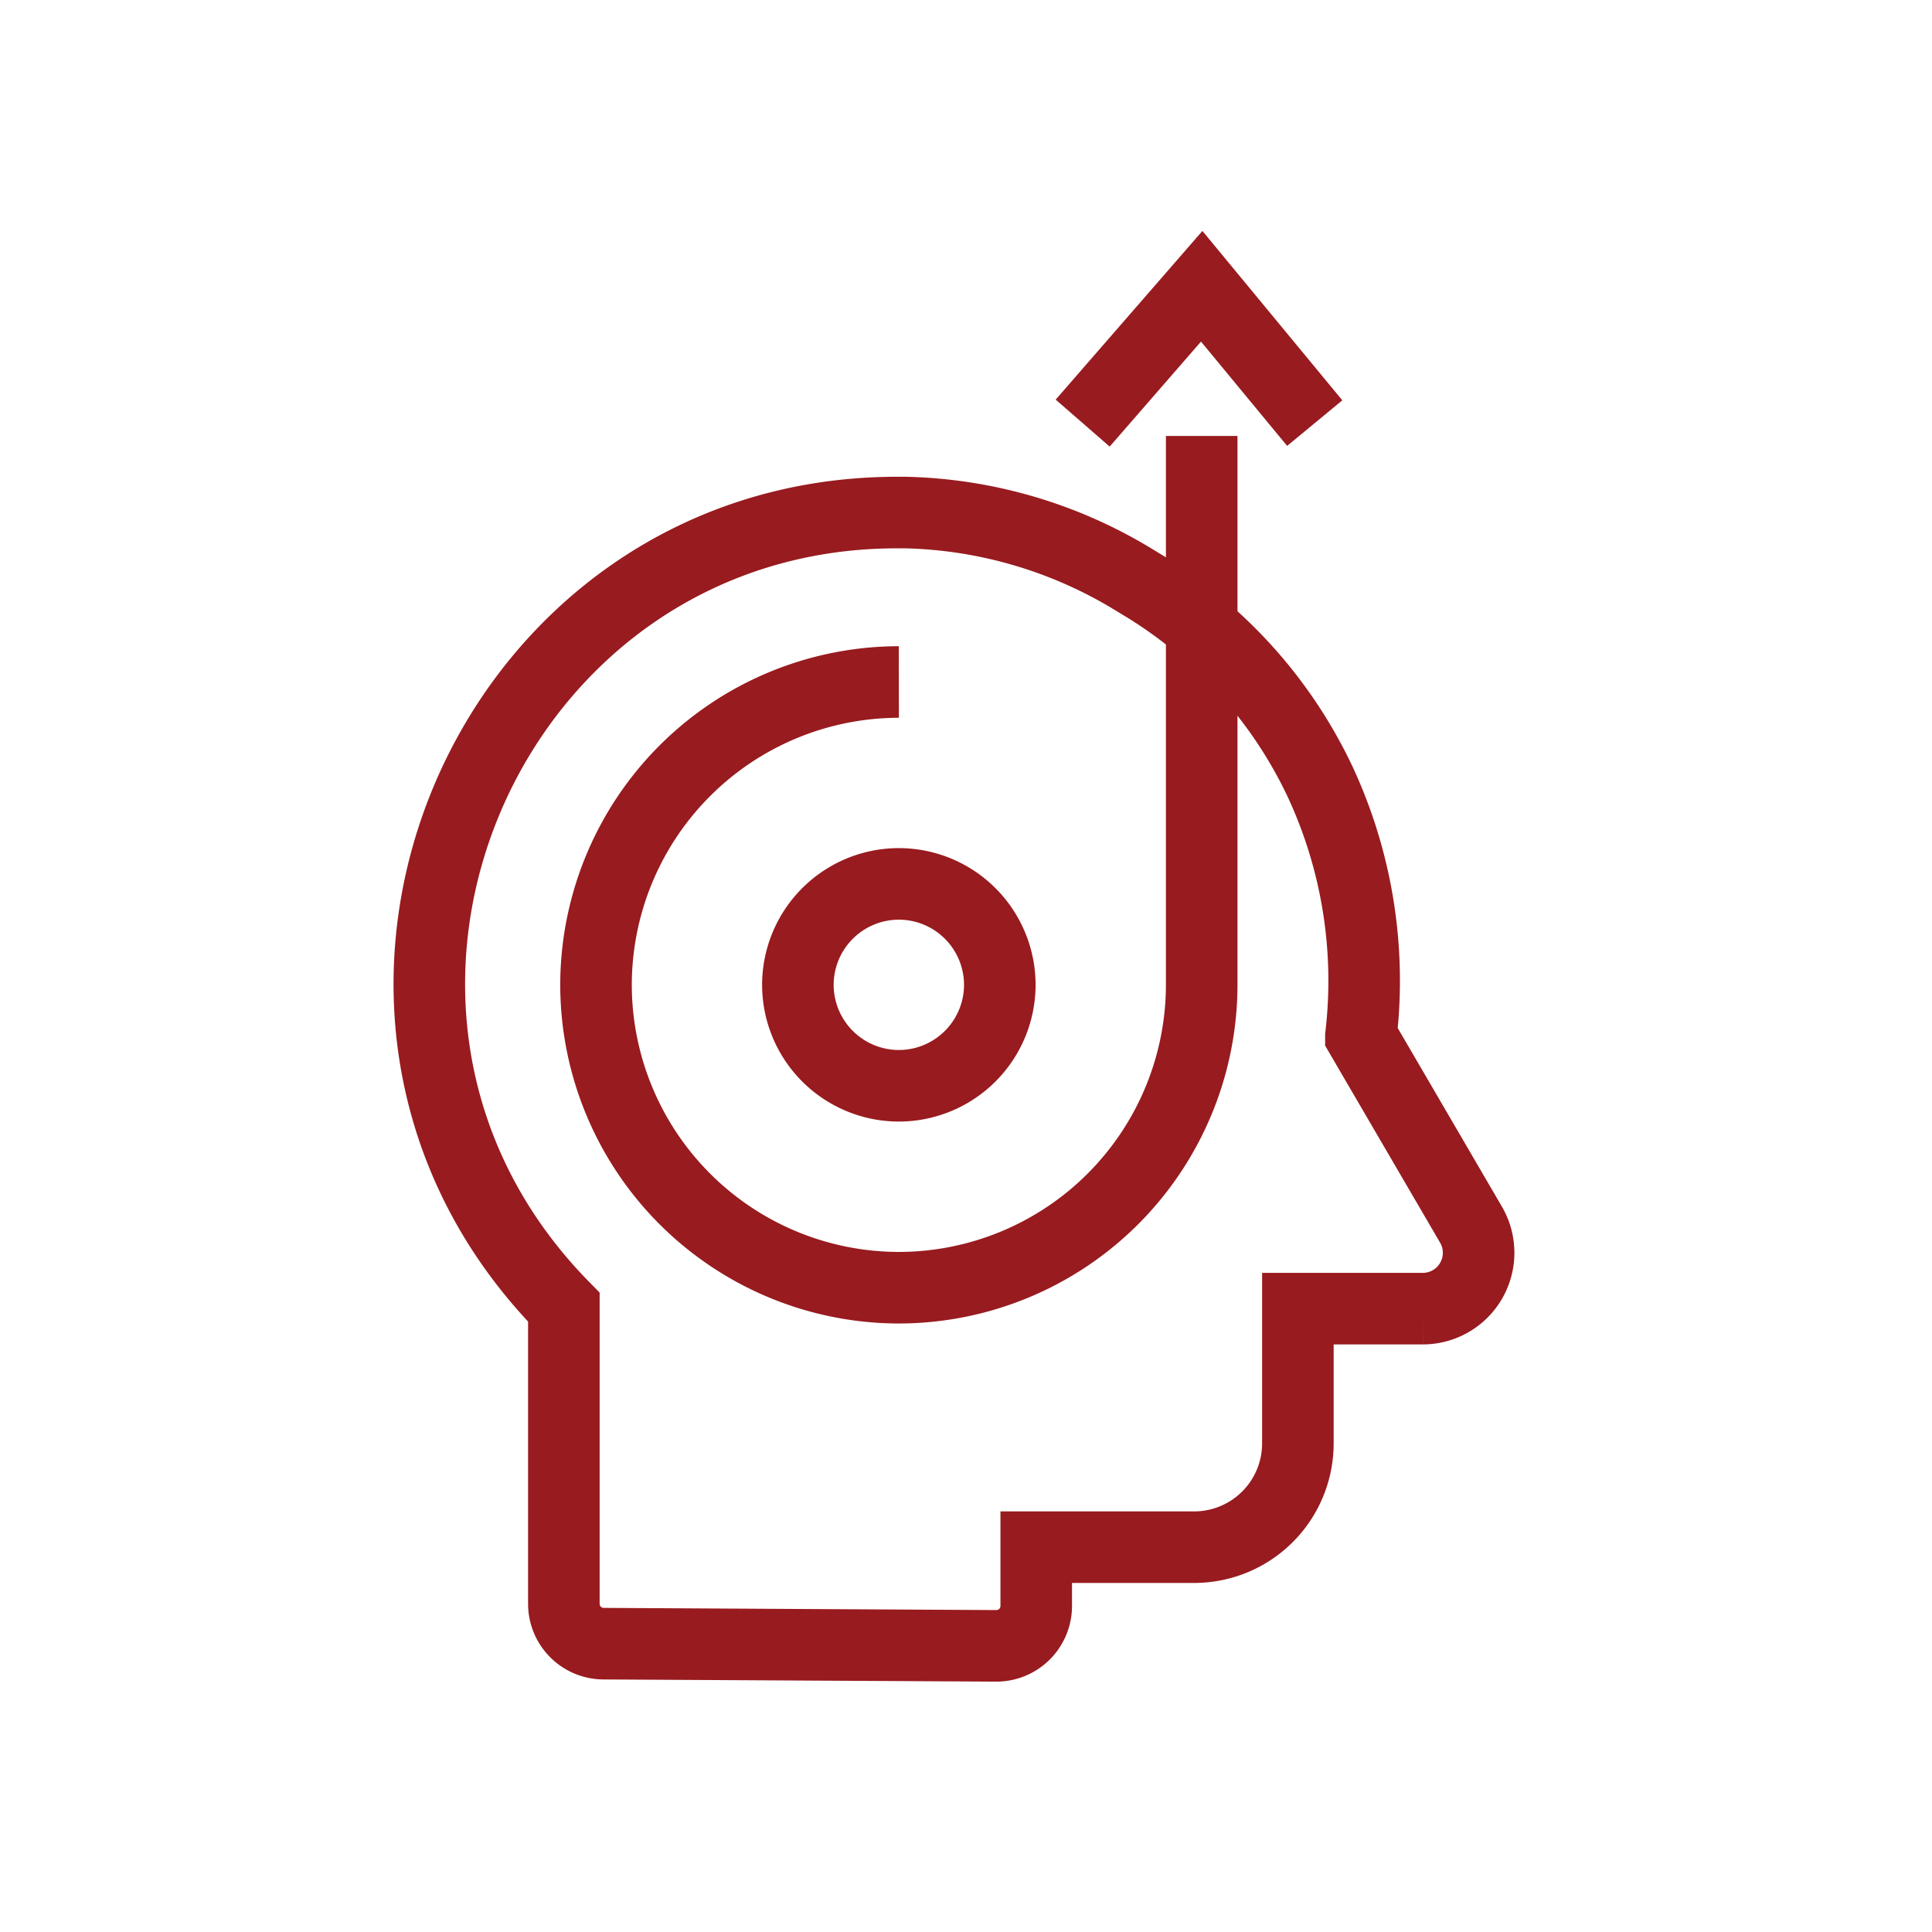 <svg viewBox="0 0 54 54" xmlns="http://www.w3.org/2000/svg"><g fill="none" stroke="#981b1f" stroke-miterlimit="10" stroke-width="2"><path d="m-2446.176 754.032a12.8 12.8 0 0 0 -6.389-1.883h-.243c-11.477 0-17.448 13.933-9.31 22.211v8.289a1.114 1.114 0 0 0 1.108 1.115l10.98.061a1.115 1.115 0 0 0 1.115-1.115v-1.643h4.413a2.9 2.9 0 0 0 2.9-2.894v-3.773h3.493a1.561 1.561 0 0 0 1.347-2.346l-3.078-5.276a13.189 13.189 0 0 0 -1.14-7.105 12.824 12.824 0 0 0 -4.992-5.517z" transform="translate(2477.878 -737.823)"/><path d="m-2394.721 730.23a8.474 8.474 0 0 0 -8.464 8.465 8.474 8.474 0 0 0 8.464 8.465 8.474 8.474 0 0 0 8.465-8.465v-15.342m-8.465 18.163a2.825 2.825 0 0 1 -2.822-2.821 2.825 2.825 0 0 1 2.822-2.822 2.825 2.825 0 0 1 2.822 2.822 2.825 2.825 0 0 1 -2.822 2.821z" transform="translate(2419.844 -711.168)"/><path d="m-2198.882 715.355 3.327-3.825 3.159 3.825" transform="translate(2229.143 -703.529)"/></g></svg>